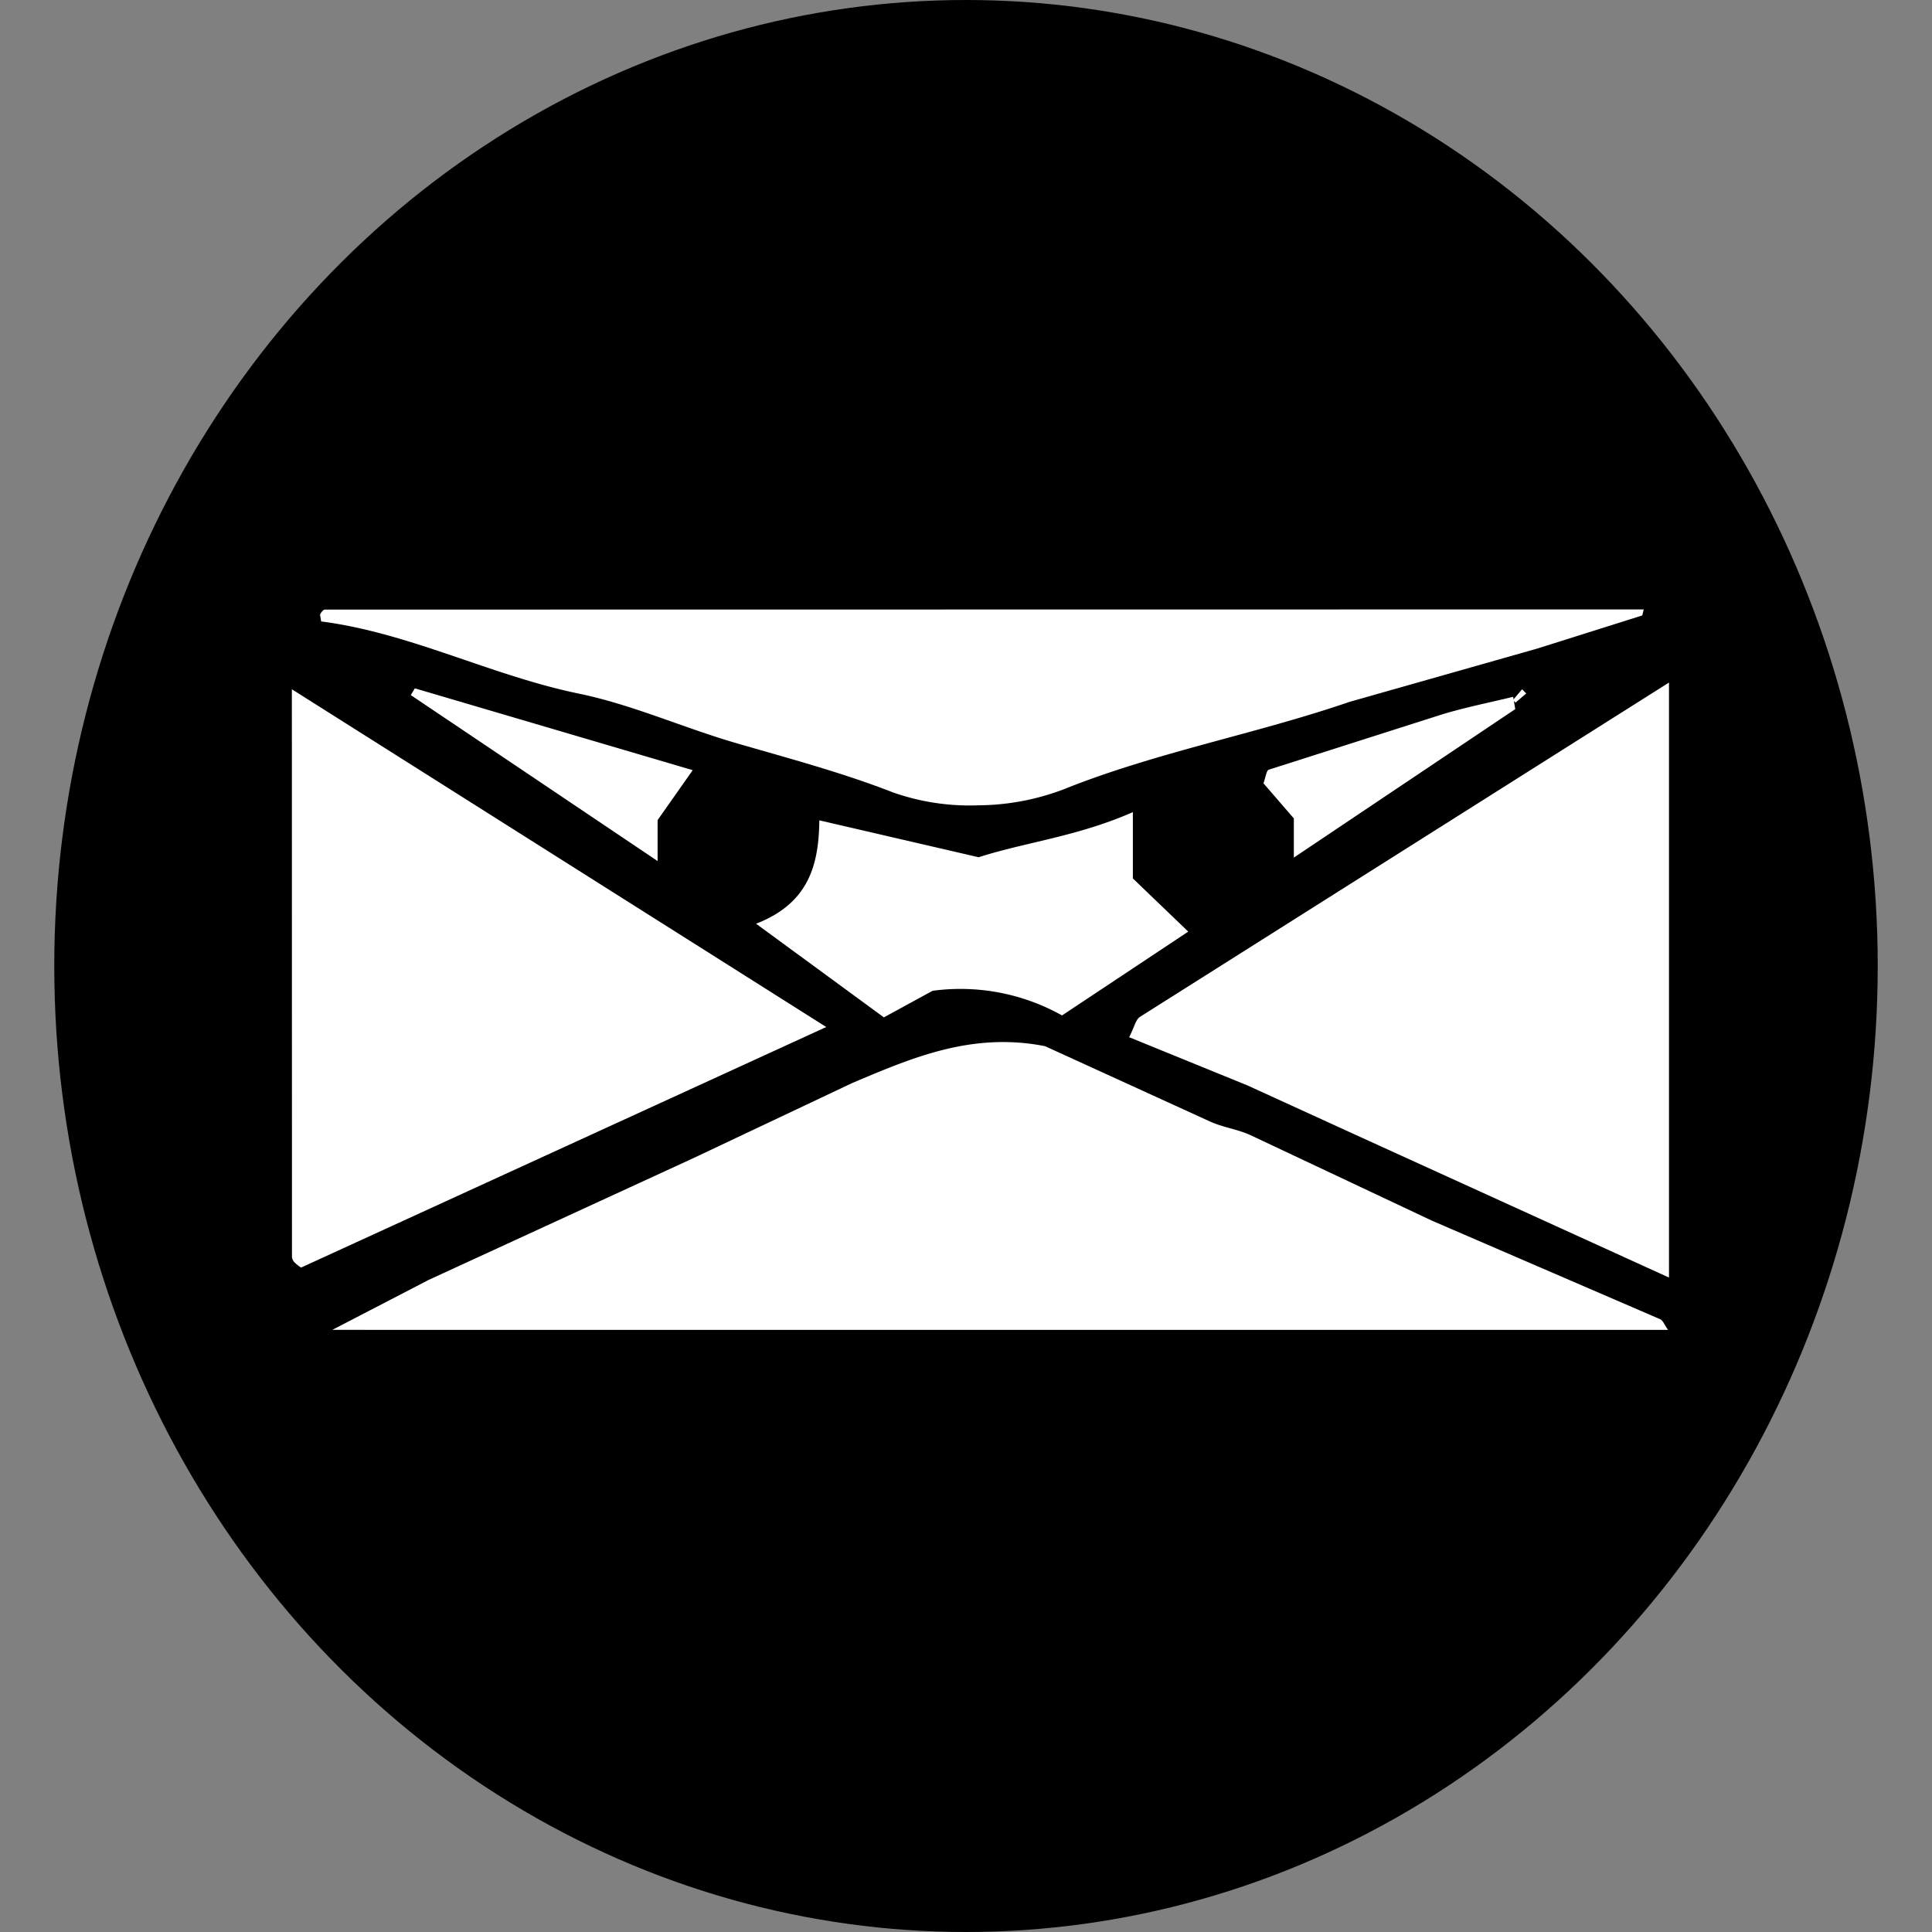 <svg xmlns="http://www.w3.org/2000/svg" viewBox="0 0 90 90"><rect x="0" y="0" width="90" height="90" fill="#808080" stroke="none"/><ellipse cx="45" cy="45" rx="42.472" ry="45"/><g fill="#fff"><path d="M15.481 61.95l4.486-2.326 12.33-5.672 7.415-3.506c2.769-1.168 5.562-2.382 8.971-1.711l7.701 3.517c.6.269 1.282.356 1.878.632l8.444 3.98 10.634 4.592c.125.054.189.249.365.496l-62.223-.002zM52.6 48.317c.243-.468.303-.822.512-.953l24.636-15.568v27.717l-14.253-6.49-5.388-2.462-5.506-2.244zm-14.111-.474L14.024 59.049a2.094 2.094 0 0 1-.297-.234.45.45 0 0 1-.126-.249l-.005-26.458L38.49 47.842zM76.503 28.67l-4.878 1.539-8.766 2.489c-4.392 1.508-8.983 2.336-13.308 4.071a11.36 11.36 0 0 1-3.957.745 10.74 10.74 0 0 1-4.012-.607c-2.387-.93-4.869-1.587-7.299-2.293-2.461-.716-4.821-1.786-7.315-2.302-4.112-.848-7.874-2.831-12.008-3.363-.026-.21-.066-.303-.037-.35.048-.085.14-.202.212-.202l61.434-.008-.065.281zm-23.73 9.162v3.088l2.58 2.478-5.879 3.905a9.69 9.69 0 0 0-6.03-1.148l-2.269 1.238-5.954-4.362c2.456-.954 2.922-2.739 2.947-4.816l7.421 1.719c2.143-.693 4.606-.966 7.185-2.102zm-33.448-5.767l12.944 3.812-1.635 2.326v1.908L19.137 32.38l.188-.316zm51.261.969L60.272 39.95v-1.825l-1.416-1.637c.112-.303.138-.596.249-.633l8.046-2.567c1.093-.335 2.225-.556 3.337-.828l.098.574z"/><path d="M70.478 32.611l.427-.501.193.193-.501.427-.119-.119z"/></g></svg>